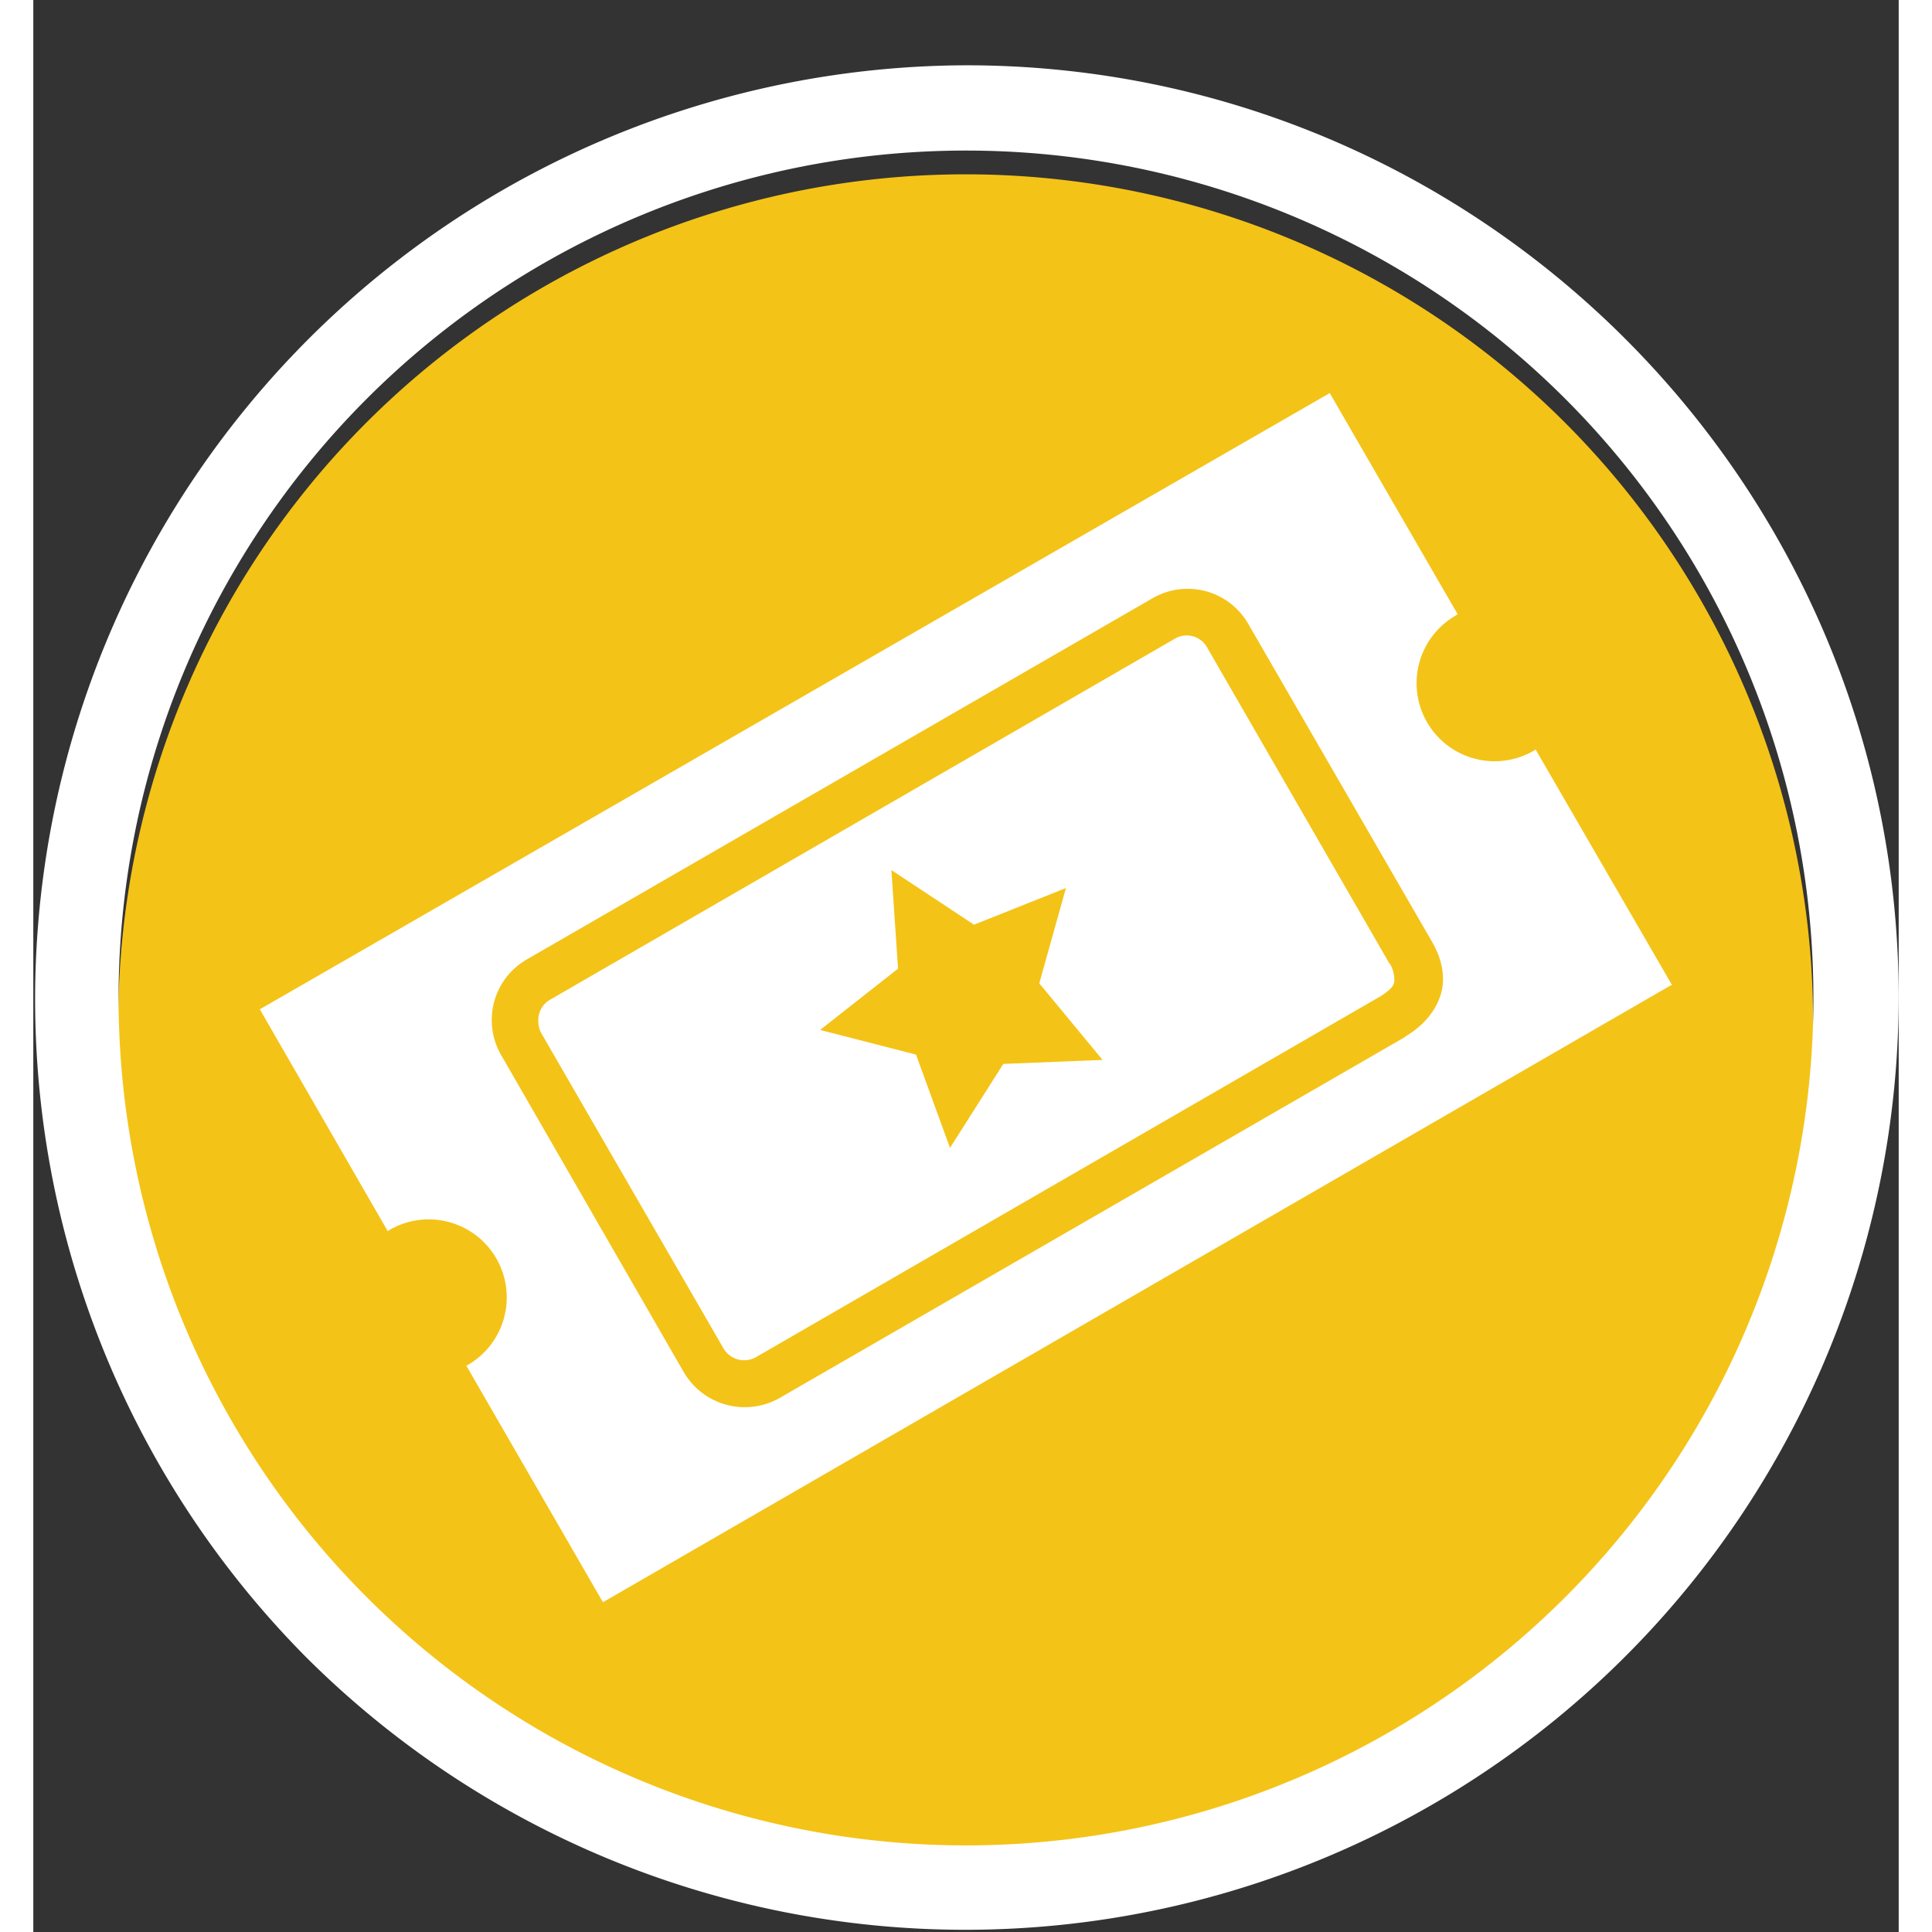 <svg xmlns="http://www.w3.org/2000/svg" fill="none" viewBox="0 0 28 29" height="28" width="28">
  <rect x="0" y="0" width="28" height="29" fill="#333333" stroke="none"/>
  <path fill="#F4C317" d="M26.71 14.98a12.72 12.72 0 1 1-25.43 0 12.72 12.72 0 0 1 25.43 0Z" />
  <path
        fill="#fff"
        d="M14 .98a14.02 14.02 0 0 0-9.9 23.9 14.01 14.01 0 0 0 23.9-9.9c0-7.72-6.28-14-14-14Zm0 1.28a12.72 12.72 0 1 1 0 25.44 12.72 12.72 0 1 1 0-25.44"
    />
  <path
        fill="#fff"
        d="m14.56 15.97-.8 1.26-.51-1.4-1.44-.37 1.17-.92-.1-1.48 1.24.82 1.38-.55-.4 1.43.95 1.15-1.5.06Zm5.8-1.5-2.74-4.75a.35.35 0 0 0-.49-.13l-9.38 5.42a.35.35 0 0 0-.17.3c0 .07.01.13.04.19l2.74 4.74a.36.36 0 0 0 .49.13l9.38-5.42c.2-.13.2-.19.2-.25a.5.5 0 0 0-.07-.24"
    />
  <path
        fill="#fff"
        d="m20.6 15.56-9.39 5.42a1.06 1.06 0 0 1-1.45-.39l-2.73-4.74a1.05 1.05 0 0 1 .38-1.45l9.39-5.42a1.05 1.05 0 0 1 1.44.39l2.74 4.74c.1.17.18.36.18.59 0 .33-.22.66-.57.86Zm4-.77-2.05-3.54-.03.02a1.17 1.17 0 1 1-1.17-2.03l.03-.02-1.92-3.32L3.4 15.15l1.92 3.33.03-.02a1.17 1.17 0 0 1 1.17 2.03l-.02.01 2.05 3.55 16.03-9.26Z"
    />
</svg>
